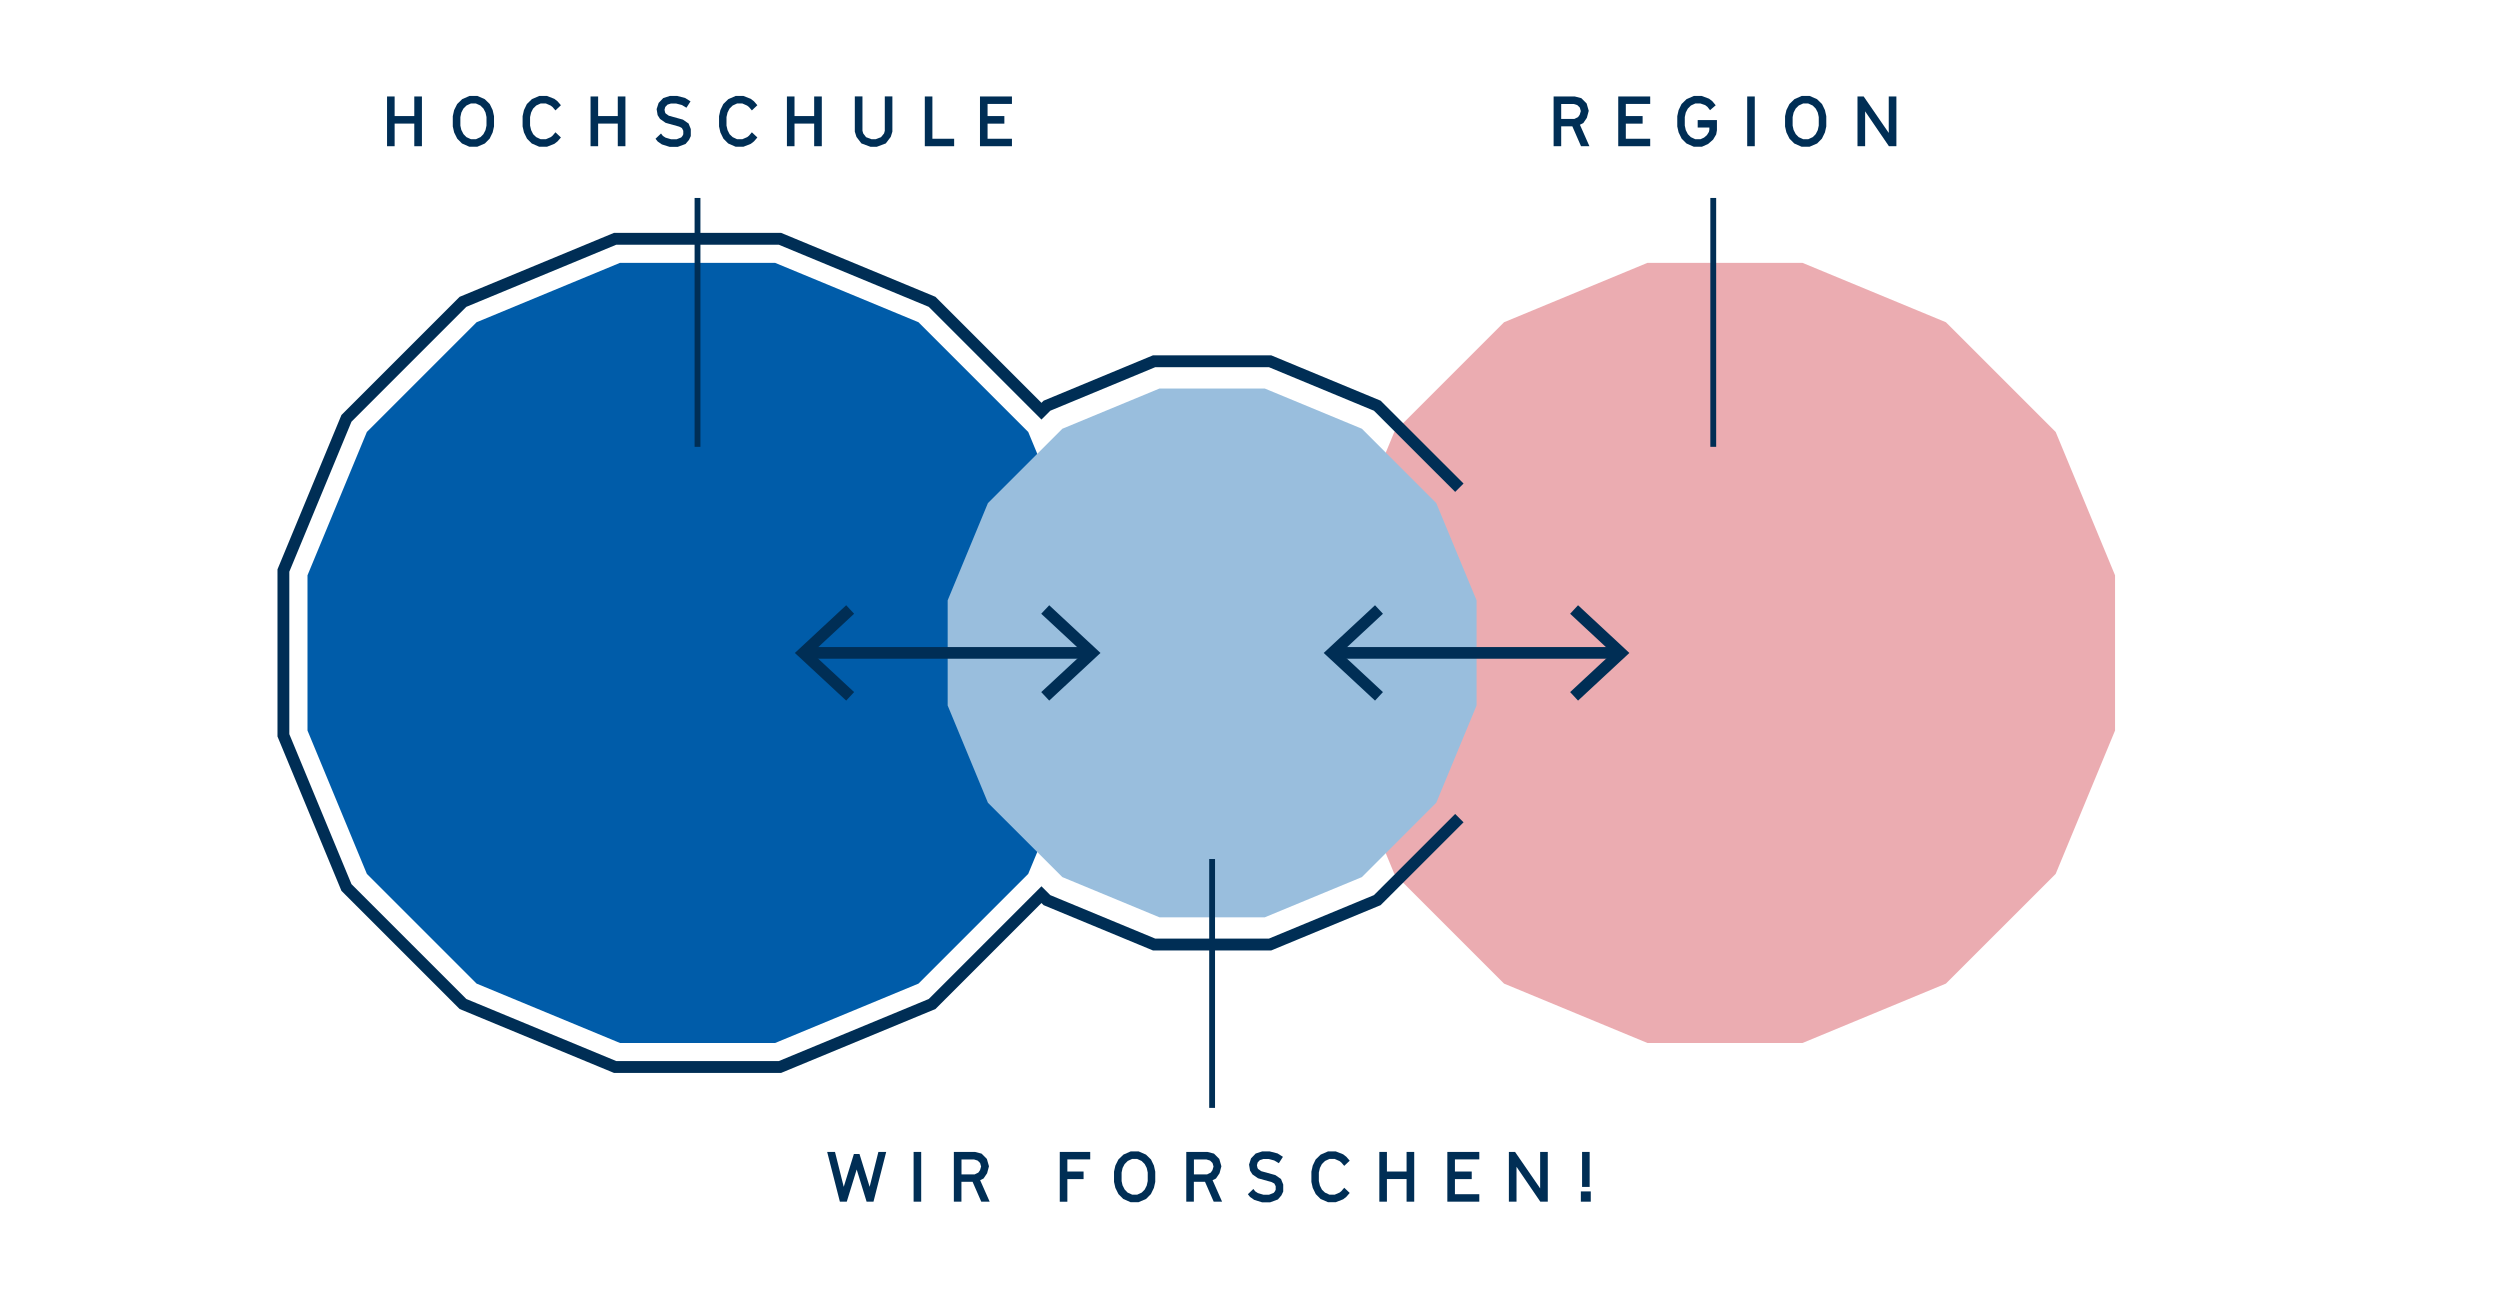 <?xml version="1.0" encoding="UTF-8"?> <!-- Generator: Adobe Illustrator 25.2.2, SVG Export Plug-In . SVG Version: 6.00 Build 0) --> <svg xmlns="http://www.w3.org/2000/svg" xmlns:xlink="http://www.w3.org/1999/xlink" version="1.1" id="Ebene_1" x="0px" y="0px" viewBox="0 0 428.63 221.96" style="enable-background:new 0 0 428.63 221.96;" xml:space="preserve"> <style type="text/css"> .st0{fill:#52AE32;} .st1{fill:#75BE5B;} .st2{fill:#3E8326;} .st3{fill:#BADFAD;} .st4{fill:#97CE84;} .st5{fill:#295719;} .st6{fill:#7A4A13;} .st7{fill:#B66E1C;} .st8{fill:#F39325;} .st9{fill:#F5A951;} .st10{fill:#F8BE7C;} .st11{fill:#FAD4A8;} .st12{fill:#73003F;} .st13{fill:#AD005F;} .st14{fill:#E6007E;} .st15{fill:#EB3398;} .st16{fill:#F066B2;} .st17{fill:#F599CB;} .st18{fill:#005CA9;} .st19{fill:#00457F;} .st20{fill:#002E55;} .st21{fill:#99BEDD;} .st22{fill:#669DCB;} .st23{fill:#337DBA;} .st24{fill:#DE757D;} .st25{fill:#E59197;} .st26{fill:#A7585E;} .st27{fill:#F2C8CB;} .st28{fill:#EBACB1;} .st29{fill:#6F3B3F;} .st30{fill:none;stroke:#6F3B3F;stroke-miterlimit:10;} .st31{fill:#E30613;} .st32{fill:#E93842;} .st33{fill:#AA050E;} .st34{fill:#F49BA1;} .st35{fill:#EE6A71;} .st36{fill:#72030A;} .st37{fill:#EFD500;} .st38{fill:#F2DD33;} .st39{fill:#B3A000;} .st40{fill:#F9EE99;} .st41{fill:#F5E666;} .st42{fill:#786B00;} .st43{fill:none;stroke:#002E55;stroke-width:0;stroke-miterlimit:10;} .st44{fill:#238680;} .st45{fill:#4F9E99;} .st46{fill:#1A6560;} .st47{fill:#A7CFCC;} .st48{fill:#7BB6B3;} .st49{fill:#124340;} .st50{fill:#EBF2F8;stroke:#002E55;stroke-miterlimit:10;} .st51{fill:none;stroke:#C2D8EA;stroke-miterlimit:10;} .st52{fill:none;stroke:#002E55;stroke-miterlimit:10;} .st53{fill:none;stroke:#E59197;stroke-miterlimit:10;} .st54{fill:#D6E5F1;stroke:#002E55;stroke-miterlimit:10;} .st55{fill:none;stroke:#99BEDD;stroke-miterlimit:10;} .st56{fill:#99BEDD;stroke:#002E55;stroke-miterlimit:10;} .st57{fill:none;stroke:#738FA6;stroke-miterlimit:10;} .st58{fill:#C2D8EB;} .st59{fill:#D6E5F1;} .st60{fill:#FFFFFF;} .st61{fill:#FFFDFD;} .st62{fill:#1A0E33;} .st63{clip-path:url(#XMLID_7440_);fill:#393243;} .st64{clip-path:url(#XMLID_7440_);fill:#3A3344;} .st65{clip-path:url(#XMLID_7440_);fill:#3B3445;} .st66{clip-path:url(#XMLID_7440_);fill:#3C3546;} .st67{clip-path:url(#XMLID_7440_);fill:#3D3647;} .st68{clip-path:url(#XMLID_7440_);fill:#3E3748;} .st69{clip-path:url(#XMLID_7440_);fill:#3F3849;} .st70{clip-path:url(#XMLID_7440_);fill:#40394A;} .st71{clip-path:url(#XMLID_7440_);fill:#413A4B;} .st72{clip-path:url(#XMLID_7440_);fill:#423B4C;} .st73{clip-path:url(#XMLID_7440_);fill:#433C4D;} .st74{clip-path:url(#XMLID_7440_);fill:#443D4E;} .st75{clip-path:url(#XMLID_7440_);fill:#453E4F;} .st76{clip-path:url(#XMLID_7440_);fill:#463F50;} .st77{clip-path:url(#XMLID_7440_);fill:#474051;} .st78{clip-path:url(#XMLID_7440_);fill:#484152;} .st79{clip-path:url(#XMLID_7440_);fill:#494253;} .st80{clip-path:url(#XMLID_7440_);fill:#4A4354;} .st81{clip-path:url(#XMLID_7440_);fill:#4B4455;} .st82{clip-path:url(#XMLID_7440_);fill:#4C4456;} .st83{clip-path:url(#XMLID_7440_);fill:#4D4557;} .st84{clip-path:url(#XMLID_7440_);fill:#4E4658;} .st85{clip-path:url(#XMLID_7440_);fill:#4F4759;} .st86{clip-path:url(#XMLID_7440_);fill:#50485A;} .st87{clip-path:url(#XMLID_7440_);fill:#51495B;} .st88{clip-path:url(#XMLID_7440_);fill:#524A5C;} .st89{clip-path:url(#XMLID_7440_);fill:#534B5D;} .st90{clip-path:url(#XMLID_7440_);fill:#544C5E;} .st91{clip-path:url(#XMLID_7440_);fill:#554D5F;} .st92{clip-path:url(#XMLID_7440_);fill:#564E60;} .st93{clip-path:url(#XMLID_7440_);fill:#574F61;} .st94{clip-path:url(#XMLID_7440_);fill:#585062;} .st95{clip-path:url(#XMLID_7440_);fill:#595163;} .st96{clip-path:url(#XMLID_7440_);fill:#5A5264;} .st97{clip-path:url(#XMLID_7440_);fill:#5B5365;} .st98{clip-path:url(#XMLID_7440_);fill:#5C5466;} .st99{clip-path:url(#XMLID_7440_);fill:#5E5567;} .st100{clip-path:url(#XMLID_7440_);fill:#5F5668;} .st101{clip-path:url(#XMLID_7440_);fill:#605769;} .st102{clip-path:url(#XMLID_7440_);fill:#61586A;} .st103{clip-path:url(#XMLID_7440_);fill:#62596B;} .st104{clip-path:url(#XMLID_7440_);fill:#635A6C;} .st105{clip-path:url(#XMLID_7440_);fill:#645B6D;} .st106{clip-path:url(#XMLID_7440_);fill:#655C6E;} .st107{clip-path:url(#XMLID_7440_);fill:#665D6F;} .st108{clip-path:url(#XMLID_7440_);fill:#675E70;} .st109{clip-path:url(#XMLID_7440_);fill:#685F71;} .st110{clip-path:url(#XMLID_7440_);fill:#696072;} .st111{clip-path:url(#XMLID_7440_);fill:#6A6173;} .st112{clip-path:url(#XMLID_7440_);fill:#6B6274;} .st113{clip-path:url(#XMLID_7440_);fill:#6C6375;} .st114{clip-path:url(#XMLID_7440_);fill:#6D6476;} .st115{clip-path:url(#XMLID_7440_);fill:#6E6577;} .st116{clip-path:url(#XMLID_7440_);fill:#6F6678;} .st117{clip-path:url(#XMLID_7440_);fill:#706779;} .st118{clip-path:url(#XMLID_7440_);fill:#71677A;} .st119{clip-path:url(#XMLID_7440_);fill:#72687B;} .st120{clip-path:url(#XMLID_7440_);fill:#73697C;} .st121{clip-path:url(#XMLID_7440_);fill:#746A7D;} .st122{clip-path:url(#XMLID_7440_);fill:#756B7E;} .st123{clip-path:url(#XMLID_7440_);fill:#766C7F;} .st124{clip-path:url(#XMLID_7440_);fill:#776D80;} .st125{clip-path:url(#XMLID_7440_);fill:#786E81;} .st126{clip-path:url(#XMLID_7440_);fill:#796F82;} .st127{clip-path:url(#XMLID_7440_);fill:#7A7083;} .st128{clip-path:url(#XMLID_7441_);fill:#393243;} .st129{clip-path:url(#XMLID_7441_);fill:#3A3344;} .st130{clip-path:url(#XMLID_7441_);fill:#3B3445;} .st131{clip-path:url(#XMLID_7441_);fill:#3C3546;} .st132{clip-path:url(#XMLID_7441_);fill:#3D3647;} .st133{clip-path:url(#XMLID_7441_);fill:#3E3748;} .st134{clip-path:url(#XMLID_7441_);fill:#3F3849;} .st135{clip-path:url(#XMLID_7441_);fill:#40394A;} .st136{clip-path:url(#XMLID_7441_);fill:#413A4B;} .st137{clip-path:url(#XMLID_7441_);fill:#423B4C;} .st138{clip-path:url(#XMLID_7441_);fill:#433C4D;} .st139{clip-path:url(#XMLID_7441_);fill:#443D4E;} .st140{clip-path:url(#XMLID_7441_);fill:#453E4F;} .st141{clip-path:url(#XMLID_7441_);fill:#463F50;} .st142{clip-path:url(#XMLID_7441_);fill:#474051;} .st143{clip-path:url(#XMLID_7441_);fill:#484152;} .st144{clip-path:url(#XMLID_7441_);fill:#494253;} .st145{clip-path:url(#XMLID_7441_);fill:#4A4354;} .st146{clip-path:url(#XMLID_7441_);fill:#4B4455;} .st147{clip-path:url(#XMLID_7441_);fill:#4C4456;} .st148{clip-path:url(#XMLID_7441_);fill:#4D4557;} .st149{clip-path:url(#XMLID_7441_);fill:#4E4658;} .st150{clip-path:url(#XMLID_7441_);fill:#4F4759;} .st151{clip-path:url(#XMLID_7441_);fill:#50485A;} .st152{clip-path:url(#XMLID_7441_);fill:#51495B;} .st153{clip-path:url(#XMLID_7441_);fill:#524A5C;} .st154{clip-path:url(#XMLID_7441_);fill:#534B5D;} .st155{clip-path:url(#XMLID_7441_);fill:#544C5E;} .st156{clip-path:url(#XMLID_7441_);fill:#554D5F;} .st157{clip-path:url(#XMLID_7441_);fill:#564E60;} .st158{clip-path:url(#XMLID_7441_);fill:#574F61;} .st159{clip-path:url(#XMLID_7441_);fill:#585062;} .st160{clip-path:url(#XMLID_7441_);fill:#595163;} .st161{clip-path:url(#XMLID_7441_);fill:#5A5264;} .st162{clip-path:url(#XMLID_7441_);fill:#5B5365;} .st163{clip-path:url(#XMLID_7441_);fill:#5C5466;} .st164{clip-path:url(#XMLID_7441_);fill:#5E5567;} .st165{clip-path:url(#XMLID_7441_);fill:#5F5668;} .st166{clip-path:url(#XMLID_7441_);fill:#605769;} .st167{clip-path:url(#XMLID_7441_);fill:#61586A;} .st168{clip-path:url(#XMLID_7441_);fill:#62596B;} .st169{clip-path:url(#XMLID_7441_);fill:#635A6C;} .st170{clip-path:url(#XMLID_7441_);fill:#645B6D;} .st171{clip-path:url(#XMLID_7441_);fill:#655C6E;} .st172{clip-path:url(#XMLID_7441_);fill:#665D6F;} .st173{clip-path:url(#XMLID_7441_);fill:#675E70;} .st174{clip-path:url(#XMLID_7441_);fill:#685F71;} .st175{clip-path:url(#XMLID_7441_);fill:#696072;} .st176{clip-path:url(#XMLID_7441_);fill:#6A6173;} .st177{clip-path:url(#XMLID_7441_);fill:#6B6274;} .st178{clip-path:url(#XMLID_7441_);fill:#6C6375;} .st179{clip-path:url(#XMLID_7441_);fill:#6D6476;} .st180{clip-path:url(#XMLID_7441_);fill:#6E6577;} .st181{clip-path:url(#XMLID_7441_);fill:#6F6678;} .st182{clip-path:url(#XMLID_7441_);fill:#706779;} .st183{clip-path:url(#XMLID_7441_);fill:#71677A;} .st184{clip-path:url(#XMLID_7441_);fill:#72687B;} .st185{clip-path:url(#XMLID_7441_);fill:#73697C;} .st186{clip-path:url(#XMLID_7441_);fill:#746A7D;} .st187{clip-path:url(#XMLID_7441_);fill:#756B7E;} .st188{clip-path:url(#XMLID_7441_);fill:#766C7F;} .st189{clip-path:url(#XMLID_7441_);fill:#776D80;} .st190{clip-path:url(#XMLID_7441_);fill:#786E81;} .st191{clip-path:url(#XMLID_7441_);fill:#796F82;} .st192{clip-path:url(#XMLID_7441_);fill:#7A7083;} .st193{fill:#D9D9D9;} .st194{fill:#FFFFFF;stroke:#005CA9;stroke-width:4;stroke-miterlimit:10;} .st195{fill:#FFFFFF;stroke:#005CA9;stroke-width:2;stroke-miterlimit:10;} .st196{fill:none;stroke:#005CA9;stroke-width:4;stroke-miterlimit:10;} .st197{clip-path:url(#SVGID_2_);fill:none;stroke:#D9D9D9;stroke-width:8;stroke-miterlimit:10;} .st198{fill:none;stroke:#085DA9;stroke-miterlimit:10;} .st199{fill:none;stroke:#D9D9D9;stroke-miterlimit:10;} .st200{fill:#EBF2F8;} .st201{fill:#FFFFFF;stroke:#D6E5F1;stroke-width:2;stroke-miterlimit:10;} .st202{fill:#FFFFFF;stroke:#005CA9;stroke-width:2;stroke-linecap:round;stroke-linejoin:round;stroke-miterlimit:10;} .st203{fill:#EBF2F8;stroke:#005CA9;stroke-width:2;stroke-linecap:round;stroke-linejoin:round;stroke-miterlimit:10;} .st204{fill:none;stroke:#005CA9;stroke-width:4;stroke-linecap:round;stroke-linejoin:round;stroke-miterlimit:10;} .st205{clip-path:url(#SVGID_4_);fill:none;stroke:#D9D9D9;stroke-width:8;stroke-linecap:round;stroke-linejoin:round;stroke-miterlimit:10;} .st206{fill:none;stroke:#005CA9;stroke-width:2;stroke-linecap:round;stroke-linejoin:round;stroke-miterlimit:10;} .st207{fill:none;stroke:#085DA9;stroke-width:2;stroke-linecap:round;stroke-linejoin:round;stroke-miterlimit:10;} .st208{fill:none;stroke:#D9D9D9;stroke-width:2;stroke-linecap:round;stroke-linejoin:round;stroke-miterlimit:10;} .st209{fill:none;stroke:#002E55;stroke-width:2;stroke-miterlimit:10;} .st210{fill:none;stroke:#002E55;stroke-width:2.029;stroke-miterlimit:10;} .st211{fill:none;stroke:#002E55;stroke-width:1.554;stroke-miterlimit:10;} .st212{fill:none;stroke:#002E55;stroke-miterlimit:10;stroke-dasharray:4.015,4.015;} </style> <polygon class="st18" points="132.9,45.07 106.29,45.07 81.71,55.25 62.9,74.06 52.72,98.64 52.72,125.25 62.9,149.83 81.71,168.64 106.29,178.82 132.9,178.82 157.48,168.64 176.29,149.83 186.47,125.25 186.47,98.64 176.29,74.06 157.48,55.25 "></polygon> <polygon class="st28" points="309.05,45.07 282.45,45.07 257.87,55.25 239.06,74.06 228.88,98.64 228.88,125.25 239.06,149.83 257.87,168.64 282.45,178.82 309.05,178.82 333.63,168.64 352.45,149.83 362.63,125.25 362.63,98.64 352.45,74.06 333.63,55.25 "></polygon> <polygon class="st21" points="216.84,66.61 198.8,66.61 182.14,73.51 169.38,86.26 162.48,102.93 162.48,120.96 169.38,137.63 182.14,150.38 198.8,157.28 216.84,157.28 233.5,150.38 246.25,137.63 253.16,120.96 253.16,102.93 246.25,86.26 233.5,73.51 "></polygon> <g> <g> <line class="st209" x1="229.12" y1="111.94" x2="277.19" y2="111.94"></line> <g> <polygon class="st20" points="235.75,120.12 237.11,118.66 229.89,111.95 237.11,105.23 235.75,103.77 226.95,111.95 "></polygon> </g> <g> <polygon class="st20" points="270.56,120.12 269.2,118.66 276.42,111.95 269.2,105.23 270.56,103.77 279.36,111.95 "></polygon> </g> </g> </g> <g> <g> <line class="st209" x1="138.45" y1="111.94" x2="186.52" y2="111.94"></line> <g> <polygon class="st20" points="145.08,120.12 146.44,118.66 139.22,111.95 146.44,105.23 145.08,103.77 136.28,111.95 "></polygon> </g> <g> <polygon class="st20" points="179.89,120.12 178.52,118.66 185.75,111.95 178.52,105.23 179.89,103.77 188.68,111.95 "></polygon> </g> </g> </g> <polyline class="st210" points="250.21,83.62 236.14,69.56 217.76,61.94 197.87,61.94 179.5,69.56 178.56,70.5 159.81,51.75 133.72,40.94 105.47,40.94 79.38,51.75 59.4,71.73 48.59,97.82 48.59,126.07 59.4,152.16 79.38,172.14 105.47,182.94 133.72,182.94 159.81,172.14 178.56,153.39 179.5,154.33 197.87,161.94 217.76,161.94 236.14,154.33 250.21,140.27 "></polyline> <g> <path class="st20" d="M141.82,197.5h1.34l1.5,5.99l1.74-5.64h0.96l1.74,5.64l1.5-5.99h1.34l-2.18,8.53h-1.18l-1.7-5.52l-1.7,5.52 H144L141.82,197.5z"></path> <path class="st20" d="M156.64,197.5h1.3v8.53h-1.3V197.5z"></path> <path class="st20" d="M163.55,197.5h3.62l1.12,0.29l0.91,0.91l0.36,1.26l-0.32,1.2l-0.61,0.9l-0.58,0.29l1.63,3.68h-1.44 l-1.49-3.41h-1.91v3.41h-1.3V197.5z M167.13,201.34l0.61-0.3l0.29-0.42l0.18-0.62l-0.17-0.6l-0.43-0.42l-0.62-0.19h-2.14v2.56 H167.13z"></path> <path class="st20" d="M181.71,197.5h5.21v1.28H183v2.08h2.78v1.3H183v3.88h-1.3V197.5z"></path> <path class="st20" d="M192.58,205.56l-0.82-0.83l-0.53-1.07l-0.23-1.02v-1.76l0.23-1.04l0.52-1.04l0.86-0.84l1.25-0.55h1.36 l1.26,0.55l0.86,0.84l0.5,1.04l0.23,1.04v1.76l-0.23,1.02l-0.52,1.07l-0.82,0.83l-1.3,0.56h-1.36L192.58,205.56z M194.97,204.83 l0.78-0.36l0.5-0.5l0.36-0.7l0.17-0.78v-1.46l-0.17-0.78l-0.35-0.67l-0.53-0.53l-0.77-0.35h-0.85l-0.76,0.35l-0.53,0.53l-0.35,0.67 l-0.17,0.79v1.46l0.16,0.73l0.37,0.72l0.5,0.52l0.79,0.36H194.97z"></path> <path class="st20" d="M203.4,197.5h3.62l1.12,0.29l0.91,0.91l0.36,1.26l-0.32,1.2l-0.61,0.9l-0.58,0.29l1.63,3.68h-1.44l-1.49-3.41 h-1.91v3.41h-1.3V197.5z M206.98,201.34l0.61-0.3l0.29-0.42l0.18-0.62l-0.17-0.6l-0.43-0.42l-0.62-0.19h-2.14v2.56H206.98z"></path> <path class="st20" d="M215.04,205.72l-0.72-0.5l-0.37-0.47l0.94-0.9l0.32,0.41l0.46,0.3l0.95,0.28h0.95l0.79-0.31l0.22-0.26 l0.14-0.29v-0.6l-0.23-0.46l-0.47-0.25l-2.33-0.65l-0.96-0.67l-0.41-0.65l-0.17-1.03l0.34-1.06l0.79-0.83l1.13-0.37h1.27l1.36,0.35 l0.92,0.58l-0.7,1.09l-0.8-0.47l-0.97-0.25h-0.89l-0.59,0.19l-0.38,0.4l-0.13,0.48l0.1,0.46l0.1,0.18l0.54,0.38l2.42,0.67 l0.97,0.67l0.38,0.95v1.2l-0.31,0.66l-0.6,0.7l-1.33,0.49h-1.39L215.04,205.72z"></path> <path class="st20" d="M226.41,205.56l-0.82-0.83l-0.52-1.07l-0.23-1.02v-1.76l0.23-1.04l0.5-1.04l0.86-0.84l1.26-0.55h1.33 l1.27,0.5l0.54,0.42l0.58,0.67l-0.94,0.89l-0.5-0.58l-0.32-0.25l-0.82-0.36h-0.89l-0.76,0.35l-0.54,0.53l-0.34,0.67l-0.18,0.78 v1.46l0.18,0.78l0.35,0.7l0.52,0.5l0.77,0.36h0.89l0.84-0.36l0.31-0.25l0.49-0.58l0.94,0.89l-0.58,0.67l-0.54,0.42l-1.27,0.5h-1.33 L226.41,205.56z"></path> <path class="st20" d="M236.49,197.5h1.3v3.36h3.37v-3.36h1.31v8.53h-1.31v-3.88h-3.37v3.88h-1.3V197.5z"></path> <path class="st20" d="M248.15,197.5h5.48v1.28h-4.18v2.08h2.88v1.3h-2.88v2.59h4.18v1.28h-5.48V197.5z"></path> <path class="st20" d="M258.69,197.5h1.07l4.3,6.25v-6.25h1.31v8.53h-1.28l-4.08-5.98v5.98h-1.31V197.5z"></path> <path class="st20" d="M271.04,204.27h1.7v1.76h-1.7V204.27z M271.25,197.5h1.3v6h-1.3V197.5z"></path> </g> <g> <path class="st20" d="M66.36,16.54h1.3v3.36h3.37v-3.36h1.31v8.53h-1.31v-3.88h-3.37v3.88h-1.3V16.54z"></path> <path class="st20" d="M79.21,24.6l-0.82-0.83l-0.53-1.07l-0.23-1.02v-1.76l0.23-1.04l0.52-1.04l0.86-0.84l1.25-0.55h1.36l1.26,0.55 l0.86,0.84l0.5,1.04l0.23,1.04v1.76l-0.23,1.02l-0.52,1.07l-0.82,0.83l-1.3,0.56h-1.36L79.21,24.6z M81.6,23.87l0.78-0.36l0.5-0.5 l0.36-0.7l0.17-0.78v-1.46l-0.17-0.78l-0.35-0.67l-0.53-0.53l-0.77-0.35h-0.85l-0.76,0.35l-0.53,0.53l-0.35,0.67l-0.17,0.79v1.46 l0.16,0.73l0.37,0.72l0.5,0.52l0.79,0.36H81.6z"></path> <path class="st20" d="M91.17,24.6l-0.82-0.83l-0.52-1.07l-0.23-1.02v-1.76l0.23-1.04l0.5-1.04l0.86-0.84l1.26-0.55h1.33l1.27,0.5 l0.54,0.42l0.58,0.67l-0.94,0.89l-0.5-0.58l-0.32-0.25l-0.82-0.36h-0.89l-0.76,0.35l-0.54,0.53l-0.34,0.67l-0.18,0.78v1.46 l0.18,0.78l0.35,0.7l0.52,0.5l0.77,0.36h0.89l0.84-0.36l0.31-0.25l0.49-0.58l0.94,0.89l-0.58,0.67l-0.54,0.42l-1.27,0.5h-1.33 L91.17,24.6z"></path> <path class="st20" d="M101.25,16.54h1.3v3.36h3.37v-3.36h1.31v8.53h-1.31v-3.88h-3.37v3.88h-1.3V16.54z"></path> <path class="st20" d="M113.48,24.76l-0.72-0.5l-0.37-0.47l0.94-0.9l0.32,0.41l0.46,0.3l0.95,0.28H116l0.79-0.31l0.22-0.26 l0.14-0.29v-0.6l-0.23-0.46l-0.47-0.25l-2.33-0.65l-0.96-0.67l-0.41-0.65l-0.17-1.03l0.34-1.06l0.79-0.83l1.13-0.37h1.27l1.36,0.35 l0.92,0.58l-0.7,1.09l-0.8-0.47l-0.97-0.25h-0.89l-0.59,0.19l-0.38,0.4l-0.13,0.48l0.1,0.46l0.1,0.18l0.54,0.38l2.42,0.67 l0.97,0.67l0.38,0.95v1.2l-0.31,0.66l-0.6,0.7l-1.33,0.49h-1.39L113.48,24.76z"></path> <path class="st20" d="M124.85,24.6l-0.82-0.83l-0.52-1.07l-0.23-1.02v-1.76l0.23-1.04l0.5-1.04l0.86-0.84l1.26-0.55h1.33l1.27,0.5 l0.54,0.42l0.58,0.67l-0.94,0.89l-0.5-0.58l-0.32-0.25l-0.82-0.36h-0.89l-0.76,0.35l-0.54,0.53l-0.34,0.67l-0.18,0.78v1.46 l0.18,0.78l0.35,0.7l0.52,0.5l0.77,0.36h0.89l0.84-0.36l0.31-0.25l0.49-0.58l0.94,0.89l-0.58,0.67l-0.54,0.42l-1.27,0.5h-1.33 L124.85,24.6z"></path> <path class="st20" d="M134.92,16.54h1.3v3.36h3.37v-3.36h1.31v8.53h-1.31v-3.88h-3.37v3.88h-1.3V16.54z"></path> <path class="st20" d="M147.69,24.59l-0.85-1.12l-0.28-0.9v-6.04h1.31v5.89l0.13,0.46l0.49,0.64l0.94,0.35h0.7l0.92-0.35l0.52-0.64 l0.13-0.46v-5.89h1.3v6.04l-0.28,0.9l-0.85,1.12l-1.55,0.58h-1.07L147.69,24.59z"></path> <path class="st20" d="M158.56,16.54h1.3v7.25h3.73v1.28h-5.03V16.54z"></path> <path class="st20" d="M168.02,16.54h5.48v1.28h-4.18v2.08h2.88v1.3h-2.88v2.59h4.18v1.28h-5.48V16.54z"></path> </g> <g> <path class="st20" d="M266.38,16.54H270l1.12,0.29l0.91,0.91l0.36,1.26l-0.32,1.2l-0.61,0.9l-0.58,0.29l1.63,3.68h-1.44l-1.49-3.41 h-1.91v3.41h-1.3V16.54z M269.95,20.38l0.61-0.3l0.29-0.42l0.18-0.62l-0.17-0.6l-0.43-0.42l-0.62-0.19h-2.14v2.56H269.95z"></path> <path class="st20" d="M277.45,16.54h5.48v1.28h-4.18v2.08h2.88v1.3h-2.88v2.59h4.18v1.28h-5.48V16.54z"></path> <path class="st20" d="M289.15,24.6l-0.83-0.83l-0.52-1.07l-0.23-1.02v-1.76l0.23-1.04l0.5-1.04l0.86-0.84l1.26-0.55h1.33l1.27,0.47 l0.56,0.43l0.58,0.7l-0.97,0.84l-0.46-0.58l-0.38-0.29l-0.82-0.28h-0.86l-0.76,0.35l-0.53,0.53l-0.35,0.67l-0.17,0.78v1.46 l0.17,0.78l0.36,0.7l0.5,0.5l0.77,0.36h0.89l0.61-0.28l0.49-0.42l0.34-0.55l0.08-0.36v-0.4h-2v-1.28h3.3v1.75l-0.13,0.72 l-0.53,0.89l-0.85,0.74l-1.07,0.48h-1.38L289.15,24.6z"></path> <path class="st20" d="M299.56,16.54h1.3v8.53h-1.3V16.54z"></path> <path class="st20" d="M307.63,24.6l-0.82-0.83l-0.53-1.07l-0.23-1.02v-1.76l0.23-1.04l0.52-1.04l0.86-0.84l1.25-0.55h1.36 l1.26,0.55l0.86,0.84l0.5,1.04l0.23,1.04v1.76l-0.23,1.02l-0.52,1.07l-0.82,0.83l-1.3,0.56h-1.36L307.63,24.6z M310.02,23.87 l0.78-0.36l0.5-0.5l0.36-0.7l0.17-0.78v-1.46l-0.17-0.78l-0.35-0.67l-0.53-0.53l-0.77-0.35h-0.85l-0.76,0.35l-0.53,0.53l-0.35,0.67 l-0.17,0.79v1.46l0.16,0.73l0.37,0.72l0.5,0.52l0.79,0.36H310.02z"></path> <path class="st20" d="M318.46,16.54h1.07l4.3,6.25v-6.25h1.31v8.53h-1.28l-4.08-5.98v5.98h-1.31V16.54z"></path> </g> <line class="st52" x1="207.82" y1="189.95" x2="207.82" y2="147.28"></line> <line class="st52" x1="119.59" y1="33.94" x2="119.59" y2="76.61"></line> <line class="st52" x1="293.74" y1="33.94" x2="293.74" y2="76.61"></line> </svg> 